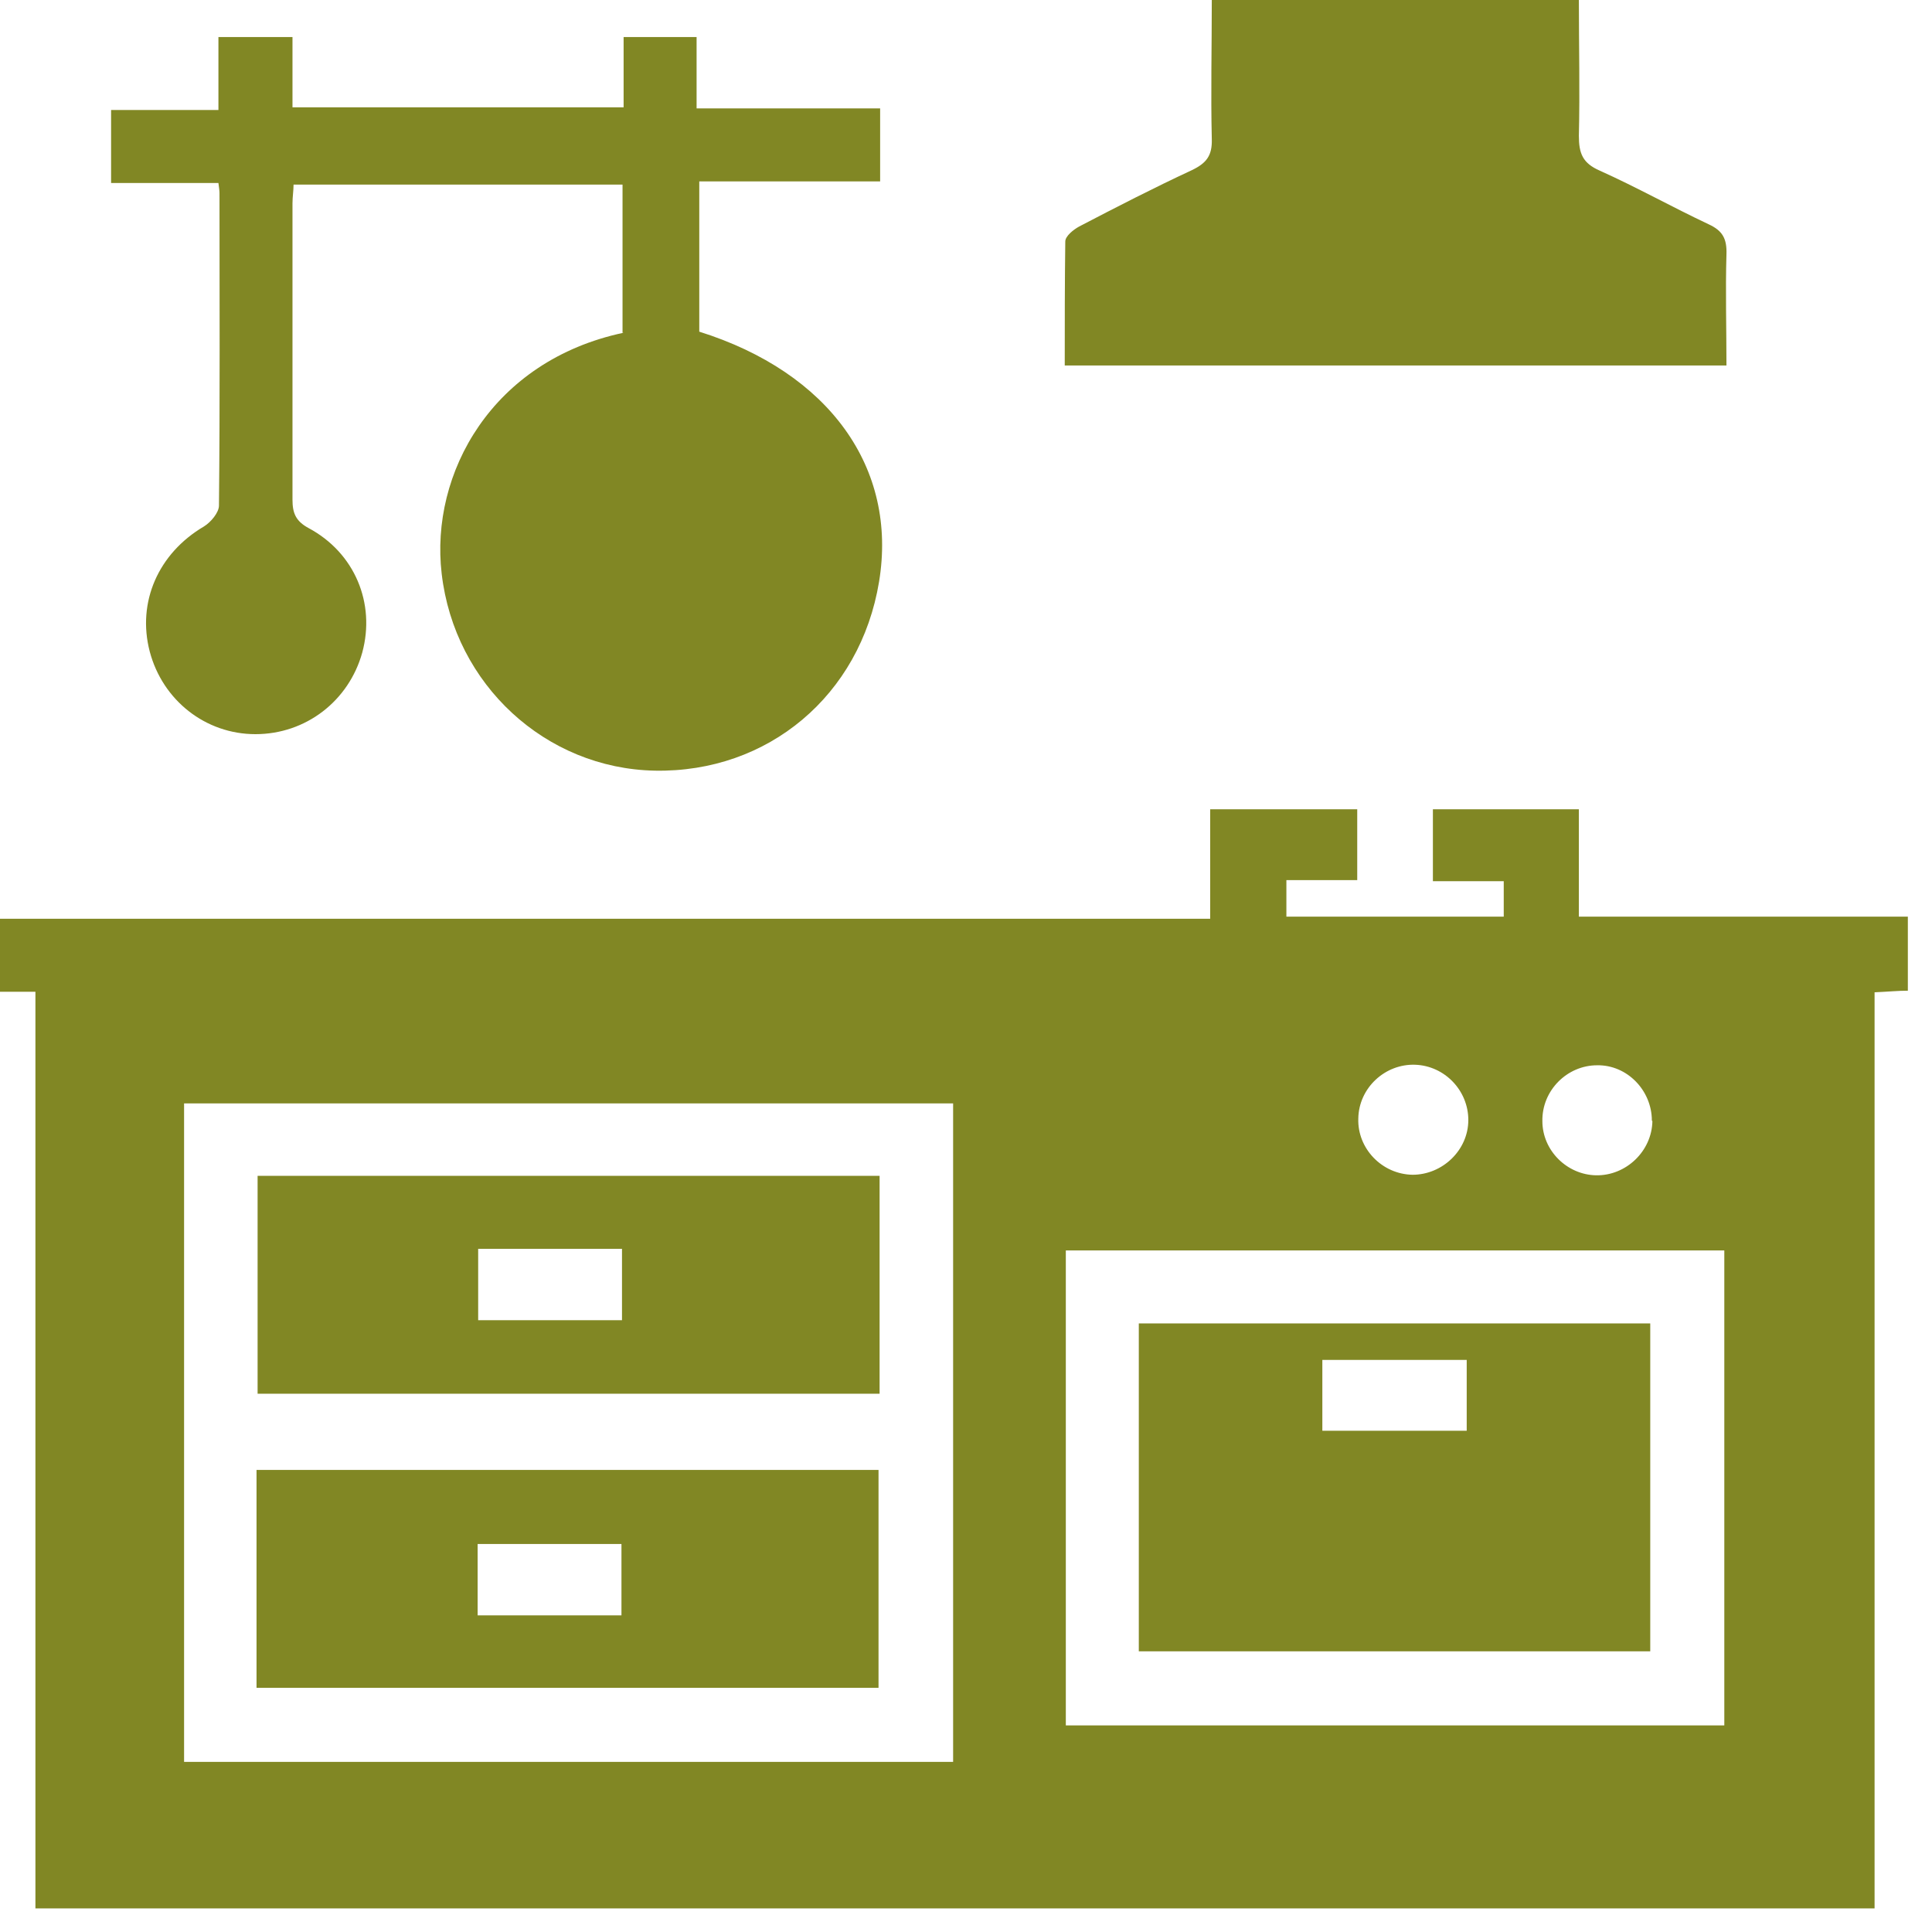 <svg width="36" height="36" viewBox="0 0 36 36" fill="none" xmlns="http://www.w3.org/2000/svg">
<g clip-path="url(#clip0_88_584)">
<path d="M29.42 15.08V17.08H35.56V18.46C35.36 18.46 35.17 18.48 34.93 18.49V35.57H0.66V18.48H0V17.12H22.55V15.08H25.29V16.4H23.97V17.08H28.02V16.42H26.7V15.08H29.41H29.42ZM17.76 20.56H3.43V32.83H17.76V20.56ZM32.13 32.15V23.3H19.86V32.15H32.13ZM26.32 21.89C26.88 21.89 27.36 21.43 27.36 20.87C27.36 20.32 26.92 19.86 26.37 19.84C25.81 19.82 25.32 20.27 25.31 20.84C25.29 21.4 25.75 21.88 26.32 21.89ZM30.78 20.88C30.78 20.32 30.32 19.84 29.76 19.85C29.2 19.85 28.73 20.32 28.74 20.89C28.74 21.44 29.2 21.89 29.74 21.9C30.3 21.91 30.78 21.45 30.79 20.89L30.78 20.88Z" fill="#818724"/>
<path d="M11.6 6.2V3.44H5.47C5.47 3.55 5.45 3.67 5.45 3.79C5.45 5.63 5.45 7.47 5.45 9.31C5.45 9.56 5.51 9.71 5.75 9.84C6.61 10.3 7 11.24 6.75 12.16C6.5 13.06 5.7 13.68 4.76 13.68C3.83 13.68 3.03 13.05 2.79 12.14C2.55 11.22 2.95 10.31 3.8 9.81C3.93 9.73 4.08 9.55 4.08 9.42C4.1 7.48 4.09 5.54 4.09 3.6C4.09 3.55 4.08 3.49 4.07 3.41H2.07V2.05H4.07V0.69H5.45V2H11.62V0.69H12.98V2.02H16.4V3.38H13.03V6.18C15.45 6.94 16.73 8.72 16.38 10.84C16.03 12.96 14.31 14.4 12.2 14.36C10.17 14.32 8.47 12.76 8.23 10.69C8.01 8.82 9.17 6.72 11.62 6.2H11.6Z" fill="#818724"/>
<path d="M22.57 0H29.42C29.42 0.86 29.44 1.69 29.42 2.53C29.42 2.86 29.49 3.04 29.81 3.18C30.5 3.49 31.16 3.86 31.84 4.18C32.1 4.3 32.18 4.45 32.17 4.74C32.15 5.42 32.17 6.1 32.17 6.81H19.84C19.84 6.03 19.84 5.27 19.85 4.5C19.85 4.4 20 4.28 20.11 4.22C20.8 3.86 21.5 3.5 22.21 3.17C22.48 3.04 22.59 2.9 22.58 2.59C22.56 1.74 22.58 0.88 22.58 0H22.57Z" fill="#818724"/>
<path d="M4.8 21.91H16.39V25.97H4.8V21.91ZM8.91 23.27V24.6H11.59V23.27H8.91Z" fill="#818724"/>
<path d="M4.78 31.45V27.39H16.37V31.45H4.78ZM11.58 30.1V28.77H8.9V30.1H11.58Z" fill="#818724"/>
<path d="M21.22 30.77V24.66H30.75V30.77H21.22ZM24.64 26.66H27.33V25.34H24.64V26.66Z" fill="#818724"/>
</g>
<defs>
<clipPath id="clip0_88_584">
<rect width="35.55" height="35.56" fill="white"/>
</clipPath>
</defs>
</svg>
